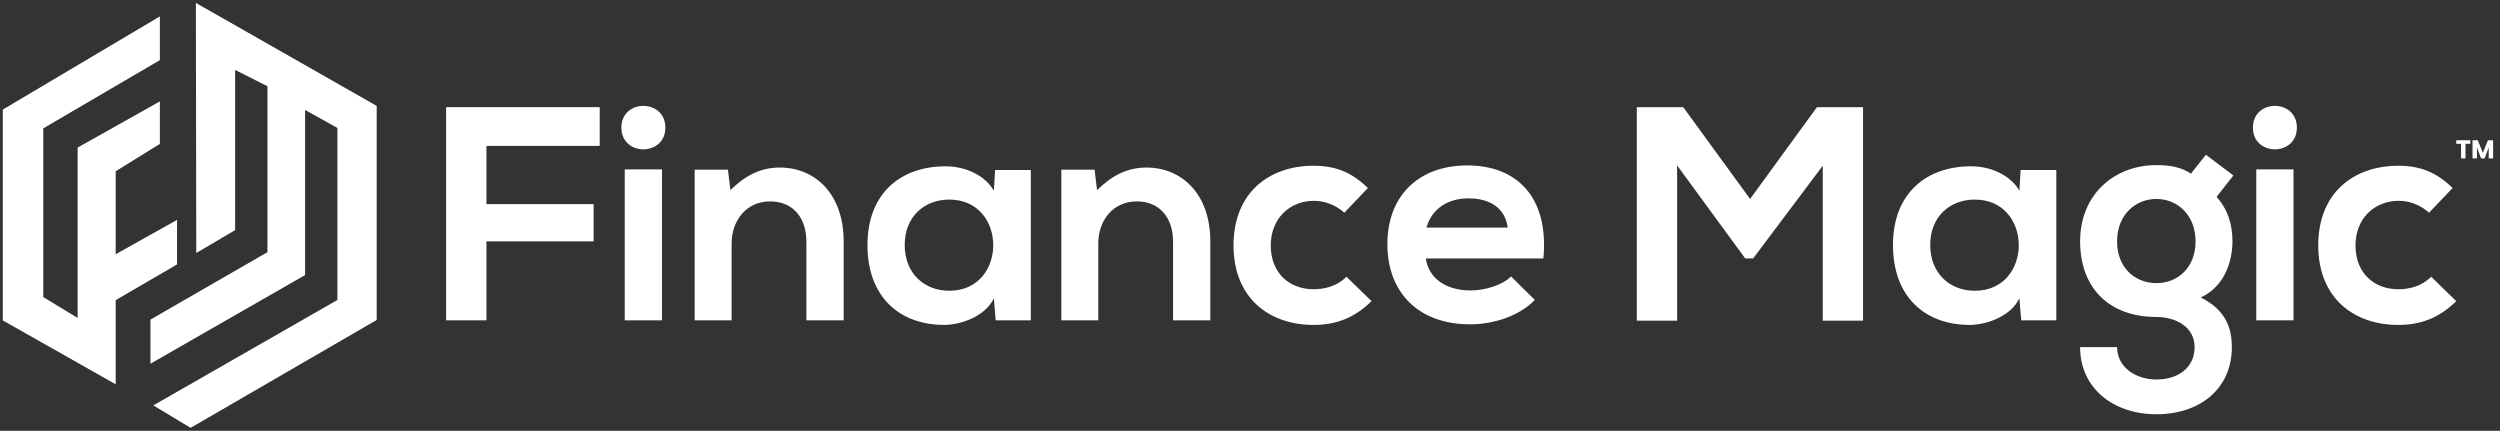 <svg width="325" height="56" viewBox="0 0 325 56" fill="none" xmlns="http://www.w3.org/2000/svg">
<rect x="0" y="0" width="325" height="56" fill="#333333" stroke="none"/>
<g clip-path="url(#clip0_9288_7736)">
<path d="M57.998 41.644V13.933H77.962V18.968H63.237V26.54H77.168V31.376H63.237V41.643H57.998V41.644Z" fill="white"/>
<path d="M86.496 16.589C86.496 20.355 80.781 20.355 80.781 16.589C80.781 12.823 86.496 12.823 86.496 16.589ZM81.217 22.02V41.644H86.059V22.02H81.217Z" fill="white"/>
<path d="M104.834 41.645V31.416C104.834 28.442 103.207 26.182 100.11 26.182C97.014 26.182 95.11 28.68 95.11 31.653V41.643H90.306V22.059H94.633L94.95 24.716C96.934 22.774 98.918 21.782 101.381 21.782C105.985 21.782 109.675 25.232 109.675 31.376V41.643H104.834V41.645Z" fill="white"/>
<path d="M129.36 22.099H134.004V41.644H129.44L129.202 38.789C128.092 41.088 125.035 42.199 122.852 42.239C117.057 42.279 112.771 38.71 112.771 31.852C112.771 24.995 117.255 21.585 122.971 21.623C125.591 21.623 128.092 22.852 129.202 24.794L129.362 22.098L129.36 22.099ZM117.612 31.852C117.612 35.579 120.192 37.799 123.407 37.799C131.027 37.799 131.027 25.945 123.407 25.945C120.192 25.945 117.612 28.126 117.612 31.852Z" fill="white"/>
<path d="M152.499 41.645V31.416C152.499 28.442 150.872 26.182 147.776 26.182C144.679 26.182 142.775 28.68 142.775 31.653V41.643H137.972V22.059H142.298L142.615 24.716C144.6 22.774 146.584 21.782 149.046 21.782C153.65 21.782 157.341 25.232 157.341 31.376V41.643H152.499V41.645Z" fill="white"/>
<path d="M178.298 39.148C176.035 41.368 173.654 42.24 170.757 42.24C165.082 42.24 160.359 38.831 160.359 31.894C160.359 24.956 165.082 21.547 170.757 21.547C173.535 21.547 175.678 22.34 177.822 24.441L174.765 27.651C173.615 26.622 172.185 26.106 170.835 26.106C167.581 26.106 165.199 28.484 165.199 31.894C165.199 35.62 167.739 37.602 170.756 37.602C172.303 37.602 173.852 37.166 175.043 35.977L178.297 39.149L178.298 39.148Z" fill="white"/>
<path d="M185.36 33.596C185.677 36.014 187.781 37.758 191.195 37.758C192.981 37.758 195.322 37.085 196.433 35.936L199.529 38.989C197.466 41.13 194.092 42.161 191.115 42.161C184.367 42.161 180.359 37.998 180.359 31.735C180.359 25.471 184.407 21.506 190.758 21.506C197.109 21.506 201.395 25.549 200.64 33.597H185.36V33.596ZM195.998 29.592C195.681 27.055 193.696 25.786 190.917 25.786C188.297 25.786 186.154 27.055 185.44 29.592H195.998Z" fill="white"/>
<path d="M236.957 21.545L227.909 33.596H226.876L218.025 21.505V41.684H212.787V13.933H218.82L227.512 25.865L236.204 13.933H242.197V41.684H236.959V21.545H236.957Z" fill="white"/>
<path d="M262.679 22.099H267.322V41.644H262.758L262.521 38.789C261.41 41.088 258.353 42.199 256.17 42.239C250.376 42.279 246.089 38.71 246.089 31.852C246.089 24.995 250.573 21.585 256.29 21.623C258.909 21.623 261.41 22.852 262.521 24.794L262.68 22.098L262.679 22.099ZM250.93 31.852C250.93 35.579 253.51 37.799 256.725 37.799C264.346 37.799 264.346 25.945 256.725 25.945C253.51 25.945 250.93 28.126 250.93 31.852Z" fill="white"/>
<path d="M286.768 20.116L290.34 22.813L288.156 25.587C289.664 27.292 290.22 29.234 290.22 31.375C290.22 33.793 289.307 37.203 286.093 38.669C289.347 40.294 290.14 42.634 290.14 45.131C290.14 50.523 286.013 53.853 280.336 53.853C274.66 53.853 270.414 50.404 270.414 45.131H275.218C275.218 47.669 277.559 49.334 280.338 49.334C283.117 49.334 285.299 47.828 285.299 45.131C285.299 42.435 282.759 41.206 280.338 41.206C274.226 41.206 270.416 37.48 270.416 31.375C270.416 25.27 274.861 21.464 280.338 21.464C281.885 21.464 283.473 21.663 284.822 22.574L286.767 20.116H286.768ZM275.219 31.375C275.219 34.785 277.522 36.806 280.339 36.806C283.157 36.806 285.42 34.745 285.42 31.375C285.42 28.005 283.117 25.864 280.339 25.864C277.562 25.864 275.219 27.965 275.219 31.375Z" fill="white"/>
<path d="M298.594 16.589C298.594 20.355 292.879 20.355 292.879 16.589C292.879 12.823 298.594 12.823 298.594 16.589ZM293.316 22.02V41.644H298.157V22.02H293.316Z" fill="white"/>
<path d="M319.312 39.148C317.05 41.368 314.669 42.24 311.771 42.24C306.096 42.24 301.373 38.831 301.373 31.894C301.373 24.956 306.096 21.547 311.771 21.547C314.549 21.547 316.693 22.34 318.836 24.441L315.779 27.651C314.629 26.622 313.199 26.106 311.85 26.106C308.595 26.106 306.213 28.484 306.213 31.894C306.213 35.62 308.753 37.602 311.77 37.602C313.317 37.602 314.866 37.166 316.057 35.977L319.311 39.149L319.312 39.148Z" fill="white"/>
<path d="M20.783 2.133V7.816L5.627 16.686V38.624L10.094 41.332V19.182L20.783 13.18V18.705L15.04 22.264V33.047L23.016 28.584V34.375L15.04 39.019V49.961L0.363 41.652V14.243L20.783 2.133Z" fill="white"/>
<path d="M25.463 0.38L48.968 13.765V41.598L24.773 55.621L19.933 52.7L43.864 38.995V16.634L39.662 14.297V35.756L19.561 47.282V41.545L34.77 32.781V11.215L30.568 9.091V29.913L25.516 32.888L25.463 0.38Z" fill="white"/>
<path d="M319.311 18.232H321.14V18.693H320.514V20.594H319.938V18.693H319.312V18.232H319.311Z" fill="white"/>
<path d="M321.43 18.232H322.11L322.773 19.868L323.43 18.232H324.107V20.594H323.531V19.177L323.002 20.594H322.537L322.005 19.174V20.594H321.429V18.232H321.43Z" fill="white"/>
</g>
<defs>
<clipPath id="clip0_9288_7736">
<rect width="324.471" height="56" fill="white"/>
</clipPath>
</defs>
</svg>
